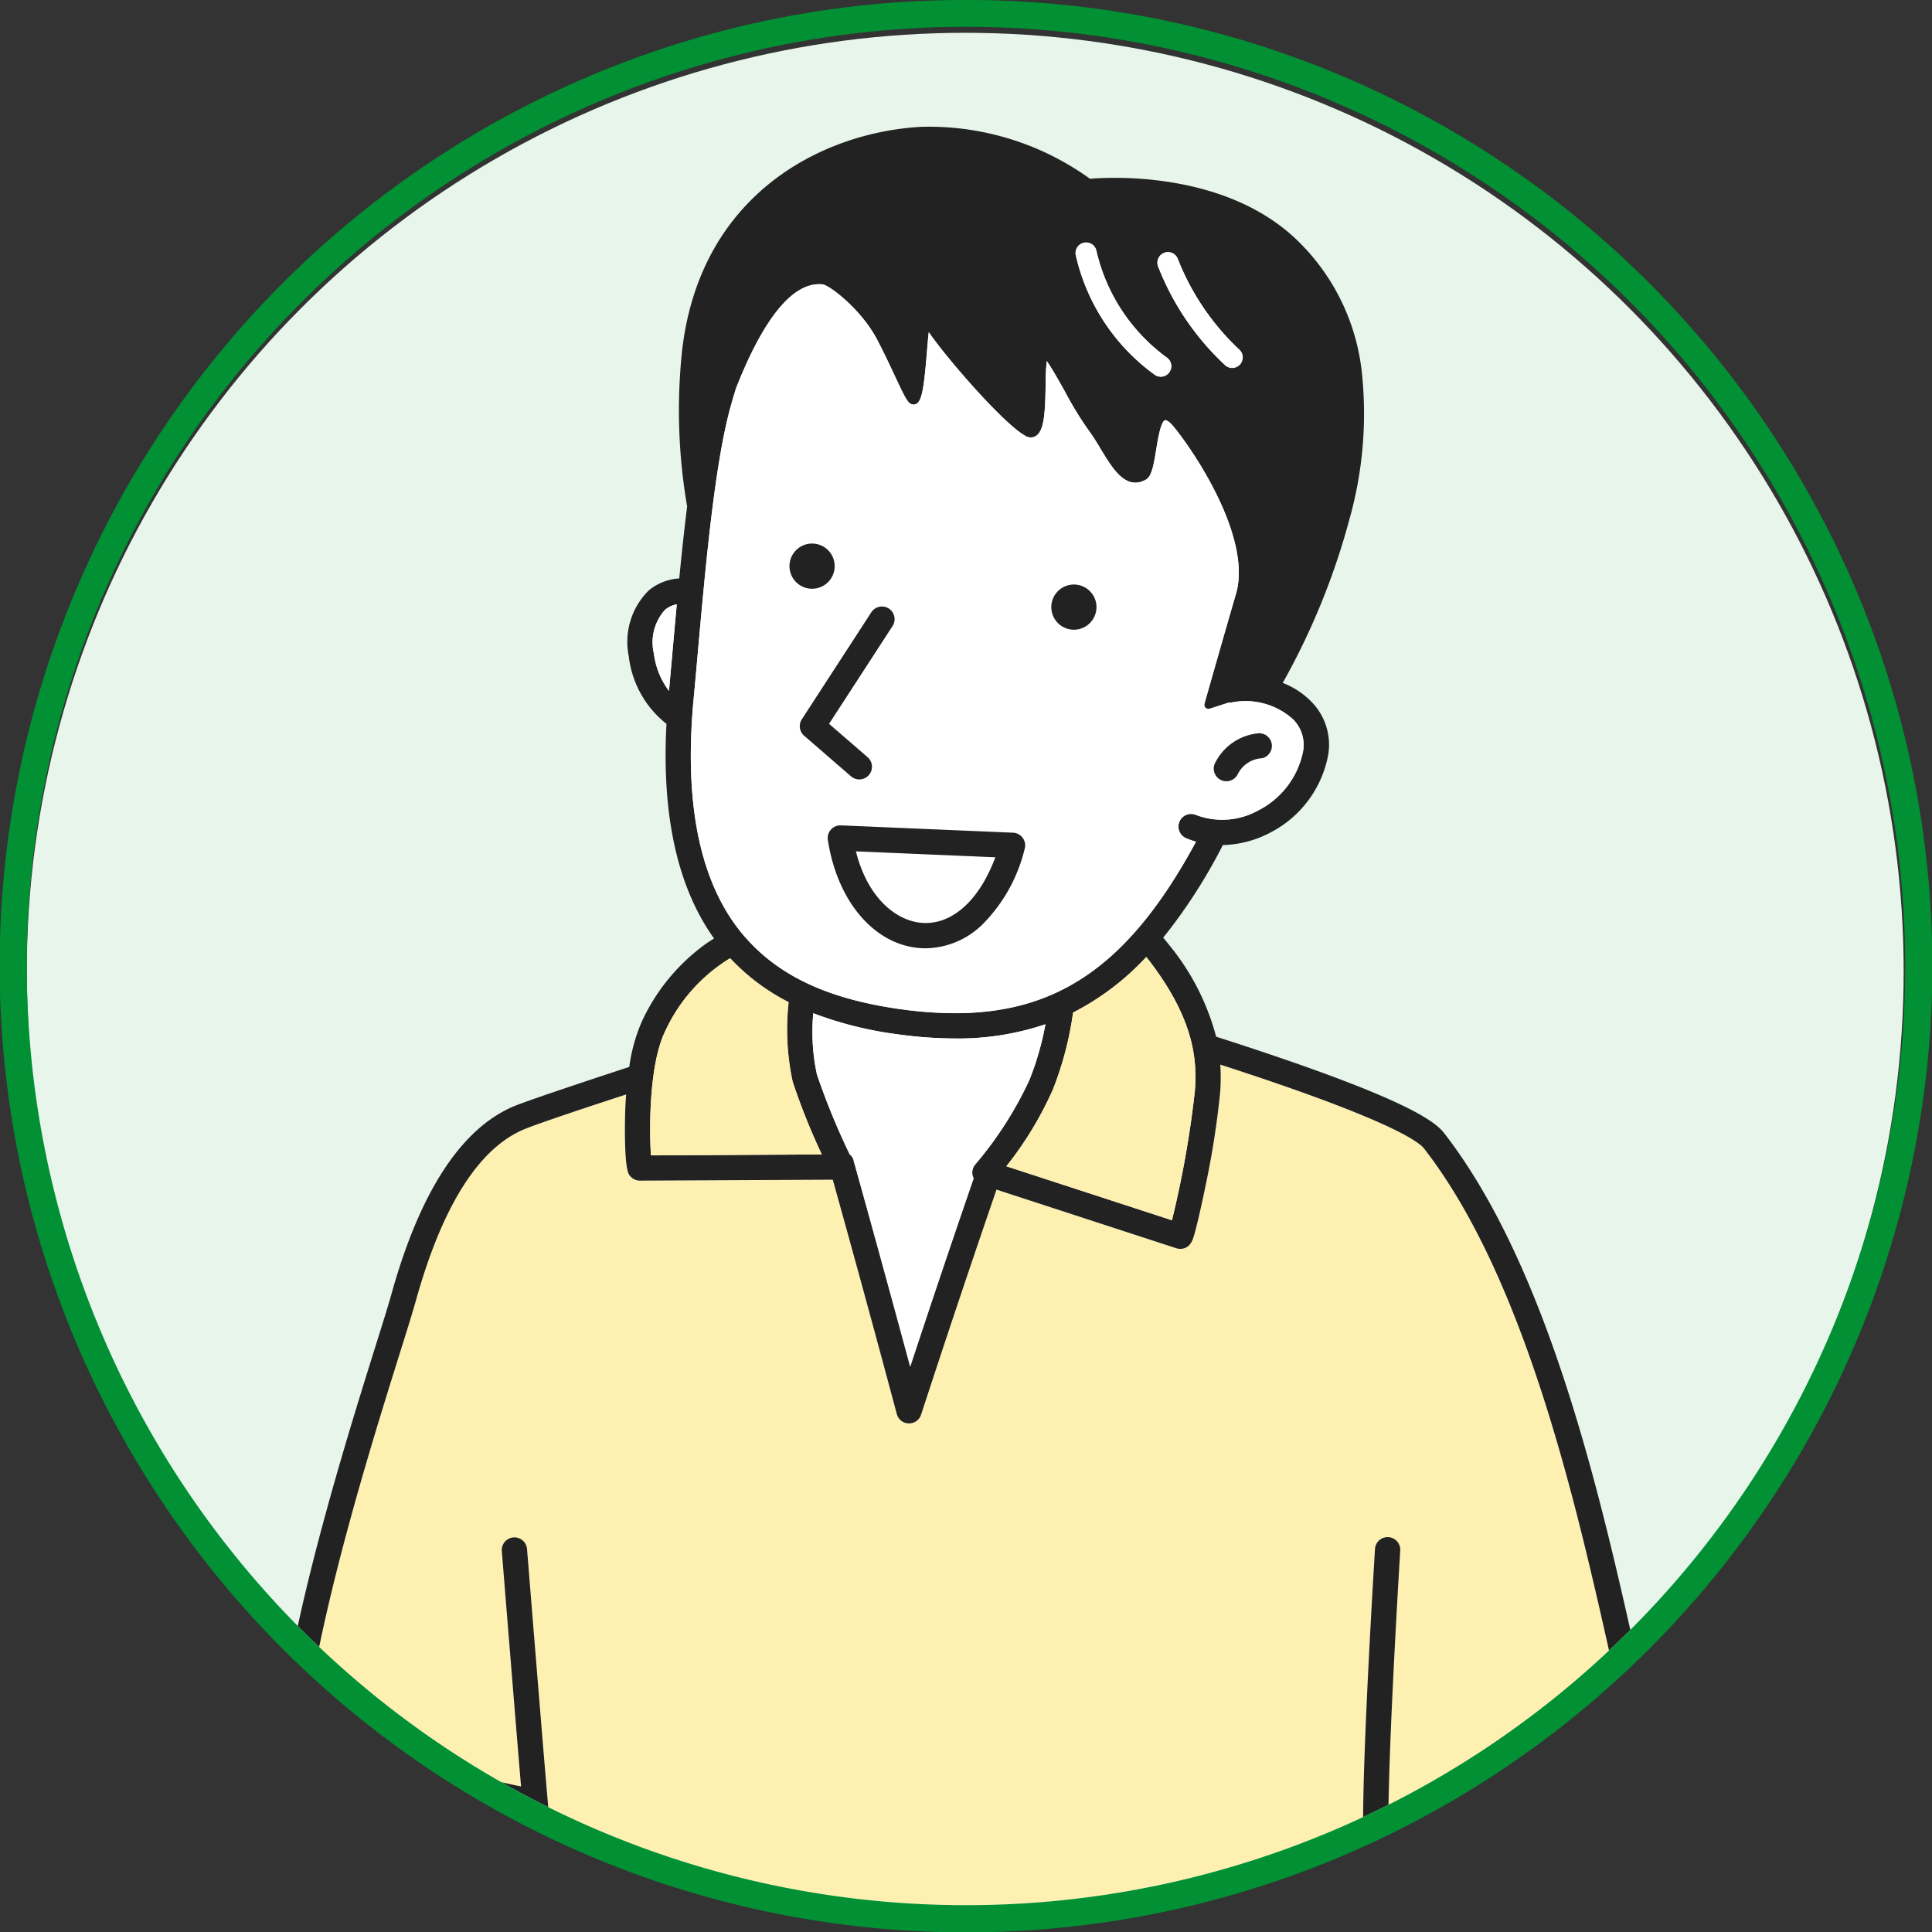 <svg xmlns="http://www.w3.org/2000/svg" xmlns:xlink="http://www.w3.org/1999/xlink" width="144.213" height="144.213" viewBox="0 0 144.213 144.213"><rect x="0" y="0" width="144.213" height="144.213" fill="#333333" stroke="none"/><defs><clipPath id="a"><circle cx="70.106" cy="70.106" r="70.106" transform="translate(0 0)" fill="#888"></circle></clipPath><clipPath id="b"><rect width="101.489" height="214.508" fill="none"></rect></clipPath></defs><g transform="translate(-6774.894 -5399.244)"><circle cx="70.049" cy="70.049" r="70.049" transform="translate(6776.894 5401.693)" fill="#e7f5eb"></circle><g transform="translate(6776.893 5401.244)" clip-path="url(#a)"><g transform="translate(19.364 7.44)"><g transform="translate(0 0)" clip-path="url(#b)"><path d="M16.065,484.891a47.351,47.351,0,0,0,11.624,3.952c-.439-5.176-1.388-16.971-1.437-17.571a.944.944,0,1,1,1.882-.151c.014.177,1.427,17.734,1.628,19.739,0,.008,0,.017,0,.025s0,.03,0,.046,0,.034,0,.05,0,.015,0,.023c-.006.12-.178,3.329-.422,8.067,0,.132.009.264.015.4.08,1.991,5.1,12.519,9.224,20.661a8.2,8.2,0,0,1,6.132,1.1.984.984,0,0,1,.08.059c.187.154.51.425.911.781.588.047,1.242.107,1.908.181,4.166.466,5.083,1.086,5.452,1.687a1.279,1.279,0,0,1,.076,1.216c-.364.8-1.332,1.393-3.012,1.835a4.785,4.785,0,0,1,.846,2.432,2.165,2.165,0,0,1-.872,1.738,3.8,3.8,0,0,1-2.815.743A3.847,3.847,0,0,1,48,534.317a2.184,2.184,0,0,1-1.309,1.726,4.444,4.444,0,0,1-3.988-.331,3.582,3.582,0,0,1,.133,1.755,2.055,2.055,0,0,1-1.122,1.449c-1.215.608-2.642.166-3.93-.6a3.024,3.024,0,0,1,.03,1.19,1.848,1.848,0,0,1-.259.634c6.062.109,14.156.146,22.932-.111,2.344-.069,4.83-.132,7.345-.191a2.1,2.1,0,0,1-.6-1.211,3.535,3.535,0,0,1,.406-1.974,3.435,3.435,0,0,1-2.889-.582,2.026,2.026,0,0,1-.812-1.632c-.027-1.562,1.51-3.523,2.984-5.1-1.716-.46-2.708-1.073-3.084-1.9a1.336,1.336,0,0,1,.079-1.271c.386-.628,1.343-1.276,5.7-1.763,1.645-.184,3.217-.282,3.975-.322a7.874,7.874,0,0,1,4.356.011c5.35-9.7,12.563-23.143,12.87-24.815l-.268-7.287s0-.007,0-.011,0-.008,0-.012c-.066-5.485.844-20.208.883-20.832a.944.944,0,0,1,1.884.117c-.009.143-.835,13.513-.88,19.616.156,0,.335,0,.537,0a56.38,56.38,0,0,0,6.5-1.034,18.309,18.309,0,0,0,10.226-7.6c-.211-.92-.432-1.908-.666-2.952-2.526-11.267-6.343-28.293-13.942-38.063-.374-.481-2.36-1.974-12.693-5.434-.847-.284-1.69-.56-2.514-.826a14.557,14.557,0,0,1-.012,2.085,64.006,64.006,0,0,1-1.081,6.923c-.217,1.063-.442,2.082-.635,2.867-.092.376-.172.677-.236.893-.094.318-.291.98-1.019.986h-.008a.946.946,0,0,1-.293-.047l-13.418-4.376c-.667,1.928-2.871,8.341-5.632,16.8a.944.944,0,0,1-.9.651h-.026a.944.944,0,0,1-.886-.7c-2.018-7.566-4.069-14.951-4.778-17.492l-14.394.075h-.039a.969.969,0,0,1-.784-.464c-.412-.683-.285-4.628-.284-4.668.014-.407.037-.846.071-1.3-3.671,1.2-6.889,2.279-7.743,2.656-3.339,1.474-6.02,5.778-7.97,12.8-.224.809-.64,2.136-1.167,3.815-1.771,5.653-5.042,16.093-6.545,24.647a32.411,32.411,0,0,0,3.957,3.786" transform="translate(-10.159 -364.931)" fill="#fef0b1"></path><path d="M476.826,1038.207a12.64,12.64,0,0,1-.952,2.575c2.637-.04,4.705-.068,5.872-.083-.158-1.63-.336-4.578-.52-8.238-1.99,2.66-3.6,4.727-4.4,5.746" transform="translate(-399.256 -866.23)" fill="#ebebeb"></path><path d="M112.819,1053.6a12.771,12.771,0,0,1-2.714-2.91,12.5,12.5,0,0,1-1.654-3.582c-.1,2.856-.158,5.093-.149,6.334.891.037,2.442.1,4.517.158" transform="translate(-90.864 -878.521)" fill="#ebebeb"></path><path d="M83.742,163.834c5.815-7.925,13.475-19.148,14.672-24.789.921-4.34.444-7.509-.278-12.307-.187-1.245-.4-2.654-.609-4.227a19.025,19.025,0,0,0,3.847-4.6.946.946,0,0,0,.092-.666c-.236-1.021-.484-2.131-.749-3.313-2.563-11.431-6.436-28.705-14.294-38.809-.685-.88-2.838-2.466-13.584-6.065-1.161-.389-2.315-.765-3.424-1.119a18.066,18.066,0,0,0-3.561-6.913c-.129-.168-.26-.327-.391-.48a39.987,39.987,0,0,0,4.2-6.427c.084-.157.169-.32.252-.485a7.943,7.943,0,0,0,3.517-.917,8.218,8.218,0,0,0,4.292-5.543,4.565,4.565,0,0,0-1.184-4.224,6,6,0,0,0-2.155-1.419,52.862,52.862,0,0,0,5-12.292,29.051,29.051,0,0,0,.9-10.94,16.1,16.1,0,0,0-5.07-10.046C69.729,3.221,61.139,3.8,60,3.9A20.568,20.568,0,0,0,47.41.021c-7.439.41-16.583,5.065-17.872,16.834a42.261,42.261,0,0,0,.39,11.506c-.217,1.727-.41,3.542-.589,5.371a3.938,3.938,0,0,0-2.267.888,5.393,5.393,0,0,0-1.5,4.925,7.517,7.517,0,0,0,2.814,5.042c-.367,6.832.824,12.208,3.553,16.023-.312.19-.517.329-.524.334a14.739,14.739,0,0,0-4.84,5.8,12.663,12.663,0,0,0-.967,3.451c-4.166,1.366-7.939,2.637-8.737,2.989C12.987,74.9,9.95,79.612,7.842,87.2c-.216.779-.628,2.093-1.149,3.756C4.879,96.748,1.5,107.527.013,116.286a.946.946,0,0,0,.2.754,31.623,31.623,0,0,0,3.2,3.28c-.235,1.19-.869,5.321-.965,15.669-.054,5.843,9.038,21.257,13.417,28.338-.238,5.9-.371,10.428-.28,11.572a.944.944,0,0,0,.894.867c.049,0,1.658.08,4.424.167.484,10.49,1.114,25.582,1.078,36.623a.943.943,0,0,0,.944.947H80.668a.944.944,0,0,0,.944-.956l-.475-37.177,2.43-.032a.944.944,0,0,0,.917-1.117c-.2-1.071-.463-5.467-.742-11.387m-1.252,10.63c-1.166.015-3.235.043-5.872.083a12.648,12.648,0,0,0,.952-2.575c.8-1.019,2.41-3.087,4.4-5.746.184,3.66.362,6.608.52,8.238m-64.9-5.879a12.5,12.5,0,0,0,1.654,3.582,12.774,12.774,0,0,0,2.713,2.91c-2.075-.061-3.625-.121-4.517-.158-.009-1.241.048-3.478.149-6.334M4.332,136.006A115.125,115.125,0,0,1,5.1,121.665a49.384,49.384,0,0,0,12.382,4.162,62.677,62.677,0,0,0-.169,8.782c.106,2.657,5.931,14.526,9.242,21.075a15.638,15.638,0,0,0-3.692,1.868.986.986,0,0,0,1.113,1.628c2.7-1.844,6.588-3.142,9.444-1.275,2.218,1.836,5.45,5.158,5.424,6.541a.213.213,0,0,1-.1.206c-.769.587-1.9.469-3.374-.351a11.534,11.534,0,0,1-1.539-1.048c-.466-.422-.789-.687-.814-.708a.986.986,0,0,0-1.317,1.466,12.5,12.5,0,0,0,.975.844c2.043,1.853,3.289,3.635,3.209,4.286,0,.035-.011.094-.2.183-1.132.539-2.8-.559-3.691-1.261a17.26,17.26,0,0,1-2.384-2.327.986.986,0,0,0-1.532,1.242c1.441,1.782,2.859,4.27,2.672,5.134-.014.066-.025.076-.077.1-1.036.518-3.649-1.513-5.135-3.179a.986.986,0,0,0-1.555,1.205,9.84,9.84,0,0,1,1.754,3.854c-.3.172-1,.434-2.223-.335a9.9,9.9,0,0,1-2.652-2.712c-1.121-1.631-2.735-5.487-.813-8.4a.986.986,0,1,0-1.647-1.085,7.26,7.26,0,0,0-.879,1.858c-1.485-2.4-3.537-5.8-5.572-9.428-6.334-11.289-7.641-16.013-7.623-17.989M8.494,91.521c.526-1.68.942-3.007,1.167-3.815,1.949-7.017,4.631-11.322,7.97-12.8.855-.377,4.072-1.458,7.743-2.656-.034.456-.057.895-.071,1.3,0,.04-.129,3.985.284,4.668a.969.969,0,0,0,.784.464h.039L40.8,78.612c.709,2.541,2.76,9.926,4.778,17.492a.944.944,0,0,0,.886.7h.026a.944.944,0,0,0,.9-.651c2.761-8.456,4.965-14.868,5.632-16.8l13.418,4.375a.941.941,0,0,0,.293.047h.008c.728-.006.924-.668,1.019-.986.064-.216.144-.516.236-.893.193-.786.418-1.8.635-2.867a64.052,64.052,0,0,0,1.081-6.923,14.557,14.557,0,0,0,.012-2.085c.824.266,1.667.543,2.514.826,10.333,3.46,12.319,4.952,12.693,5.434,7.6,9.77,11.416,26.8,13.942,38.063.234,1.044.455,2.032.666,2.952a18.309,18.309,0,0,1-10.226,7.6,56.426,56.426,0,0,1-6.5,1.034c-.2,0-.381,0-.537,0,.045-6.1.872-19.473.88-19.616a.944.944,0,1,0-1.884-.117c-.039.624-.948,15.347-.882,20.832,0,0,0,.008,0,.012s0,.007,0,.011l.268,7.287c-.307,1.672-7.52,15.12-12.87,24.815a7.873,7.873,0,0,0-4.355-.011c-.758.041-2.33.139-3.975.323-4.352.487-5.309,1.135-5.7,1.763a1.336,1.336,0,0,0-.079,1.271c.376.827,1.367,1.44,3.084,1.9-1.474,1.577-3.011,3.539-2.984,5.1a2.027,2.027,0,0,0,.812,1.632,3.436,3.436,0,0,0,2.889.582,3.536,3.536,0,0,0-.406,1.974,2.1,2.1,0,0,0,.6,1.211c-2.515.058-5,.122-7.345.191-8.777.257-16.87.22-22.932.111a1.848,1.848,0,0,0,.26-.634,3.025,3.025,0,0,0-.031-1.19c1.288.765,2.716,1.206,3.93.6a2.056,2.056,0,0,0,1.122-1.449,3.579,3.579,0,0,0-.133-1.755,4.445,4.445,0,0,0,3.988.331,2.184,2.184,0,0,0,1.309-1.726,3.847,3.847,0,0,0-.717-2.416,3.8,3.8,0,0,0,2.815-.743,2.165,2.165,0,0,0,.872-1.738,4.788,4.788,0,0,0-.846-2.432c1.68-.442,2.648-1.033,3.012-1.835A1.278,1.278,0,0,0,42.906,159c-.369-.6-1.285-1.222-5.452-1.687-.667-.075-1.32-.134-1.908-.181-.4-.355-.724-.626-.912-.78a.965.965,0,0,0-.08-.059,8.2,8.2,0,0,0-6.132-1.1c-4.12-8.143-9.144-18.671-9.224-20.661-.005-.135-.01-.267-.015-.4.244-4.738.415-7.947.422-8.067,0-.008,0-.015,0-.023s0-.034,0-.05,0-.031,0-.046,0-.017,0-.025c-.2-2-1.613-19.562-1.628-19.739a.944.944,0,1,0-1.882.151c.048.6,1,12.4,1.436,17.571a47.35,47.35,0,0,1-11.624-3.952,32.458,32.458,0,0,1-3.957-3.786c1.5-8.554,4.774-18.995,6.545-24.647M28.282,36.069a1.96,1.96,0,0,1,.873-.407c-.115,1.239-.225,2.472-.332,3.677-.085.953-.168,1.884-.251,2.786a5.825,5.825,0,0,1-1.129-2.809,3.606,3.606,0,0,1,.839-3.247M58.944,9.626a.787.787,0,1,1,1.541-.317,13.644,13.644,0,0,0,5.208,7.907.787.787,0,1,1-.855,1.321,15.158,15.158,0,0,1-5.895-8.91m6.613-.213a.786.786,0,0,1,1,.482,18.6,18.6,0,0,0,4.629,6.8.786.786,0,1,1-1.136,1.088,19.939,19.939,0,0,1-4.978-7.365.787.787,0,0,1,.482-1M30.406,42.8c.1-1.058.2-2.165.3-3.3.6-6.72,1.277-14.336,2.482-18.647q.192-.685.388-1.312c1.5-3.842,3.768-8.029,6.457-7.767.489.048,2.877,1.831,4.082,4.134.52.994.966,1.949,1.325,2.716.693,1.483.926,1.958,1.211,2.085a.432.432,0,0,0,.4-.022c.41-.243.56-1.22.776-3.85.041-.5.089-1.077.139-1.494,1.263,1.862,5.569,6.837,7.2,7.735a.747.747,0,0,0,.773.031c.648-.377.718-1.771.75-3.855a16.9,16.9,0,0,1,.082-1.758c.382.536.89,1.445,1.383,2.326A26.175,26.175,0,0,0,59.74,22.45a18.11,18.11,0,0,1,1.048,1.6c.925,1.528,1.883,3.109,3.363,2.317.445-.238.59-1.013.791-2.258.119-.735.34-2.1.665-2.191.02-.006.215-.039.674.527,1.69,2.079,5.812,8.37,4.611,12.454-.834,2.838-2.332,8.126-2.347,8.179a.306.306,0,0,0,.388.375L70.349,43a.944.944,0,0,0,.207-.01,5.3,5.3,0,0,1,4.611,1.265,2.7,2.7,0,0,1,.707,2.524,6.337,6.337,0,0,1-3.317,4.267,5.534,5.534,0,0,1-4.627.344.944.944,0,1,0-.734,1.739,6.348,6.348,0,0,0,.716.251c-4.84,8.954-10.1,12.8-17.977,12.8a29.68,29.68,0,0,1-4.084-.3c-5.309-.739-8.97-2.422-11.522-5.3C30.98,56.816,29.66,50.833,30.406,42.8m33.951,19.38c3.379,4.381,3.651,7.405,3.473,9.786a75.56,75.56,0,0,1-1.713,9.672L53.755,77.611a26.461,26.461,0,0,0,3.473-5.724,24.953,24.953,0,0,0,1.509-5.75,19.566,19.566,0,0,0,5.463-4.15c.052.065.1.13.157.2m-22,14.99a.941.941,0,0,0-.3-.459,52.568,52.568,0,0,1-2.449-5.974,15.139,15.139,0,0,1-.269-4.554,27.5,27.5,0,0,0,6.243,1.564,31.471,31.471,0,0,0,4.339.32,20.348,20.348,0,0,0,6.744-1.062,21.919,21.919,0,0,1-1.2,4.169,27.781,27.781,0,0,1-4.033,6.288.944.944,0,0,0-.2.87.931.931,0,0,0,.069.173c-.489,1.412-2.324,6.732-4.734,14.046-2.192-8.139-4.2-15.3-4.223-15.382m-9.22-15.1a15.731,15.731,0,0,0,4.367,3.283,18.483,18.483,0,0,0,.3,5.929,48.679,48.679,0,0,0,2.178,5.439L27.226,76.8c-.121-1.829-.164-6.719,1.047-9.234a12.468,12.468,0,0,1,4.868-5.484m63.425,76.575c-1.45,6.836-13.622,23.231-18.743,29.907a7.368,7.368,0,0,0-1.169-3.246.986.986,0,0,0-1.647,1.086c1.921,2.913.308,6.768-.814,8.4a9.9,9.9,0,0,1-2.652,2.712c-1.226.769-1.919.507-2.223.335a9.83,9.83,0,0,1,1.754-3.853.986.986,0,0,0-1.554-1.206,17.947,17.947,0,0,1-2.189,2.017c-1.305,1-2.406,1.432-2.946,1.162-.052-.026-.062-.036-.077-.1-.177-.816,1.079-3.083,2.434-4.834.119-.147.205-.257.254-.321a.986.986,0,0,0-1.549-1.22c-.01.012-.08.1-.194.247-1.39,1.729-4.409,4.642-6.038,3.868-.17-.081-.177-.135-.184-.183-.1-.743,1.136-2.459,2.683-4.079a19.1,19.1,0,0,0,1.687-1.625.986.986,0,0,0-1.386-1.4c-.039.035-.753.663-1.625,1.563-1.546,1.3-3.537,2.5-4.6,1.686-.028-.022-.035-.027-.036-.1-.023-1.345,3.462-5.043,6.718-7.716,2.192-1.438,4.755-1.218,7.834.672a.986.986,0,1,0,1.032-1.681,15.869,15.869,0,0,0-1.755-.938c1.4-2.536,3.517-6.406,5.621-10.328,7.343-13.686,7.343-14.649,7.343-15.111,0-.012,0-.023,0-.035l-.237-6.453a60.361,60.361,0,0,0,7.449-1.147,20.931,20.931,0,0,0,6.085-2.6c.148,1.044.292,2,.425,2.883.716,4.757,1.148,7.629.3,11.634M38.769,160.4c-.33-.4-.677-.785-1.027-1.155a20.548,20.548,0,0,1,3.011.557,9.922,9.922,0,0,1-1.984.6M58.4,162.755a11.55,11.55,0,0,1-2.382-.687,24.563,24.563,0,0,1,3.843-.663c-.432.386-.934.845-1.46,1.35" transform="translate(0 0.005)" fill="#222"></path><path d="M40.1,797.447a7.271,7.271,0,0,1,.879-1.858.986.986,0,1,1,1.646,1.086c-1.921,2.914-.308,6.769.814,8.4a9.9,9.9,0,0,0,2.652,2.712c1.226.769,1.919.507,2.223.335a9.834,9.834,0,0,0-1.754-3.854.986.986,0,0,1,1.555-1.206c1.487,1.665,4.1,3.7,5.135,3.179.052-.026.062-.036.077-.1.187-.864-1.23-3.352-2.672-5.134a.986.986,0,0,1,1.532-1.242,17.257,17.257,0,0,0,2.385,2.327c.892.7,2.558,1.8,3.69,1.261.188-.089.195-.148.2-.183.079-.651-1.166-2.433-3.209-4.286a12.4,12.4,0,0,1-.975-.844.986.986,0,0,1,1.316-1.466c.026.021.348.286.815.708a11.514,11.514,0,0,0,1.539,1.048c1.469.82,2.6.938,3.374.351a.214.214,0,0,0,.1-.206c.026-1.383-3.206-4.705-5.424-6.541-2.855-1.867-6.746-.57-9.444,1.275a.986.986,0,0,1-1.113-1.628,15.637,15.637,0,0,1,3.692-1.868c-3.311-6.549-9.136-18.418-9.242-21.076a62.688,62.688,0,0,1,.169-8.782,49.385,49.385,0,0,1-12.382-4.162,115.193,115.193,0,0,0-.768,14.341c-.018,1.975,1.289,6.7,7.623,17.989,2.036,3.628,4.088,7.026,5.572,9.428" transform="translate(-22.573 -634.019)" fill="#fff"></path><path d="M256.123,423.439a.931.931,0,0,1,.126-1.043,27.774,27.774,0,0,0,4.033-6.288,21.908,21.908,0,0,0,1.2-4.169A20.35,20.35,0,0,1,254.734,413a31.479,31.479,0,0,1-4.339-.32,27.5,27.5,0,0,1-6.243-1.564,15.146,15.146,0,0,0,.269,4.554,52.578,52.578,0,0,0,2.449,5.974.941.941,0,0,1,.3.459c.022.08,2.031,7.243,4.223,15.382,2.411-7.314,4.245-12.634,4.734-14.046" transform="translate(-204.804 -344.925)" fill="#fff"></path><path d="M169.847,391.078c-1.211,2.515-1.168,7.405-1.047,9.234l12.762-.067a48.676,48.676,0,0,1-2.178-5.439,18.487,18.487,0,0,1-.3-5.929,15.733,15.733,0,0,1-4.368-3.283,12.469,12.469,0,0,0-4.868,5.484" transform="translate(-141.574 -323.511)" fill="#fef0b1"></path><path d="M338.856,389.176a24.958,24.958,0,0,1-1.509,5.75,26.463,26.463,0,0,1-3.473,5.724l12.361,4.031a75.565,75.565,0,0,0,1.714-9.672c.179-2.381-.094-5.405-3.473-9.786-.052-.067-.1-.133-.157-.2a19.569,19.569,0,0,1-5.463,4.15" transform="translate(-280.119 -323.034)" fill="#fef0b1"></path><path d="M171.568,225.2c.107-1.2.217-2.438.332-3.677a1.958,1.958,0,0,0-.873.407,3.605,3.605,0,0,0-.839,3.247,5.826,5.826,0,0,0,1.129,2.809c.083-.9.166-1.833.251-2.786" transform="translate(-142.745 -185.854)" fill="#fff"></path><path d="M191.721,121.938c2.552,2.874,6.214,4.556,11.522,5.3a29.675,29.675,0,0,0,4.083.3c7.88,0,13.137-3.85,17.977-12.8a6.431,6.431,0,0,1-.716-.251.944.944,0,1,1,.734-1.739,5.534,5.534,0,0,0,4.627-.344,6.336,6.336,0,0,0,3.317-4.267,2.7,2.7,0,0,0-.707-2.524,5.3,5.3,0,0,0-4.611-1.265.944.944,0,0,1-.207.01l-1.416.455a.315.315,0,0,1-.094.015.307.307,0,0,1-.295-.39c.015-.053,1.513-5.341,2.347-8.179,1.2-4.085-2.922-10.375-4.611-12.454-.46-.565-.654-.533-.675-.527-.325.087-.546,1.456-.665,2.191-.2,1.245-.346,2.02-.791,2.257-1.479.792-2.437-.789-3.363-2.318a18.1,18.1,0,0,0-1.048-1.6,26.178,26.178,0,0,1-1.585-2.622c-.492-.881-1-1.79-1.383-2.326a17,17,0,0,0-.082,1.758c-.032,2.084-.1,3.478-.75,3.855a.747.747,0,0,1-.773-.031c-1.635-.9-5.941-5.873-7.2-7.735-.05.417-.1.993-.139,1.494-.216,2.63-.366,3.607-.776,3.85a.432.432,0,0,1-.4.022c-.284-.127-.517-.6-1.211-2.085-.359-.767-.805-1.722-1.325-2.716-1.2-2.3-3.593-4.086-4.082-4.134-2.689-.263-4.957,3.924-6.457,7.767q-.2.627-.388,1.312c-1.206,4.311-1.884,11.927-2.482,18.647-.1,1.133-.2,2.24-.3,3.3-.745,8.029.575,14.011,3.923,17.782m38.115-15.279a.944.944,0,0,1,.395,1.846,2.148,2.148,0,0,0-1.8,1.159.944.944,0,0,1-1.717-.786,4.02,4.02,0,0,1,3.118-2.219M214.51,97.087a1.686,1.686,0,1,1,1.542,1.818,1.685,1.685,0,0,1-1.542-1.818m-2.864,16.978a.944.944,0,0,1,.868,1.2,11.956,11.956,0,0,1-3.177,5.672,6.177,6.177,0,0,1-4.214,1.755q-.176,0-.353-.011c-3.448-.212-6.24-3.458-6.947-8.077a.944.944,0,0,1,.973-1.086ZM201.081,97.592a.944.944,0,0,1,1.583,1.028l-4.751,7.317,2.868,2.484a.944.944,0,1,1-1.236,1.427l-3.489-3.022a.944.944,0,0,1-.174-1.227Zm-6.114-3.564a1.685,1.685,0,1,1,1.542,1.818,1.686,1.686,0,0,1-1.542-1.818" transform="translate(-157.392 -61.347)" fill="#fff"></path><path d="M238.441,232.106l3.489,3.022a.944.944,0,1,0,1.236-1.427l-2.868-2.484,4.751-7.317a.944.944,0,0,0-1.583-1.028l-5.2,8.007a.944.944,0,0,0,.174,1.227" transform="translate(-199.777 -186.627)" fill="#222"></path><path d="M430.135,283.538a.944.944,0,1,0,1.717.785,2.148,2.148,0,0,1,1.8-1.159.944.944,0,0,0-.395-1.846,4.019,4.019,0,0,0-3.118,2.219" transform="translate(-360.809 -236.006)" fill="#222"></path><path d="M274.532,336.5l-10.408-.443c.878,3.522,3.053,5.223,4.97,5.342,2.234.142,4.255-1.713,5.438-4.9" transform="translate(-221.599 -281.95)" fill="#fff"></path><path d="M251.3,324.336a.944.944,0,0,0-.23.773c.707,4.619,3.5,7.865,6.947,8.077q.177.011.353.011a6.177,6.177,0,0,0,4.214-1.755,11.957,11.957,0,0,0,3.177-5.672.944.944,0,0,0-.868-1.2l-12.849-.547a.952.952,0,0,0-.743.313m6.833,6.966c-1.917-.118-4.092-1.819-4.97-5.341l10.408.443c-1.182,3.185-3.2,5.04-5.438,4.9" transform="translate(-210.638 -271.853)" fill="#222"></path><path d="M234.887,196.734a1.686,1.686,0,1,0-1.542-1.818,1.686,1.686,0,0,0,1.542,1.818" transform="translate(-195.771 -162.234)" fill="#222"></path><path d="M356.274,215.726a1.685,1.685,0,1,0-1.542-1.818,1.685,1.685,0,0,0,1.542,1.818" transform="translate(-297.614 -178.169)" fill="#222"></path><path d="M350.294,1003.863c.526-.505,1.028-.964,1.46-1.35a24.567,24.567,0,0,0-3.843.663,11.552,11.552,0,0,0,2.382.687" transform="translate(-291.897 -841.103)" fill="#fff"></path><path d="M235.442,990.256a9.919,9.919,0,0,0,1.984-.6,20.543,20.543,0,0,0-3.011-.557c.35.37.7.758,1.027,1.154" transform="translate(-196.673 -829.852)" fill="#fff"></path><path d="M458.437,771.032a20.938,20.938,0,0,1-6.085,2.6,60.367,60.367,0,0,1-7.45,1.148l.237,6.453c0,.011,0,.023,0,.035,0,.463,0,1.425-7.343,15.111-2.1,3.922-4.224,7.792-5.621,10.328a15.855,15.855,0,0,1,1.755.938.986.986,0,0,1,.325,1.356,1,1,0,0,1-.091.123l3.51,2.993a.984.984,0,0,1,1.573.1,7.369,7.369,0,0,1,1.169,3.246c5.121-6.676,17.293-23.071,18.743-29.907.85-4.005.418-6.877-.3-11.634-.133-.88-.277-1.84-.425-2.883" transform="translate(-362.594 -646.892)" fill="#fff"></path><path d="M362.1,1000.285a.986.986,0,0,1-1.265.2c-3.079-1.89-5.643-2.11-7.834-.672-3.256,2.672-6.741,6.371-6.718,7.716,0,.071.008.076.036.1,1.063.811,3.055-.384,4.6-1.686.871-.9,1.585-1.529,1.625-1.563a.986.986,0,0,1,1.386,1.4,19.148,19.148,0,0,1-1.688,1.625c-1.547,1.62-2.786,3.337-2.683,4.079.007.048.014.1.184.183,1.629.774,4.647-2.139,6.038-3.867.114-.147.184-.235.194-.247a.986.986,0,0,1,1.549,1.22c-.048.063-.135.174-.254.321-1.355,1.75-2.611,4.017-2.434,4.834.014.066.025.076.077.1.541.271,1.641-.165,2.946-1.162a17.961,17.961,0,0,0,2.189-2.017.986.986,0,0,1,1.554,1.206,9.833,9.833,0,0,0-1.754,3.853c.3.172,1,.433,2.223-.335a9.9,9.9,0,0,0,2.652-2.712c1.122-1.631,2.735-5.486.814-8.4a.986.986,0,0,1,.073-1.182Z" transform="translate(-290.532 -838.055)" fill="#fff"></path><path d="M408.926,66.63a.787.787,0,0,0,1.136-1.088,18.594,18.594,0,0,1-4.629-6.8.787.787,0,0,0-1.485.521,19.944,19.944,0,0,0,4.978,7.365" transform="translate(-338.873 -48.844)" fill="#fff"></path><path d="M371.911,63.8a.787.787,0,1,0,.855-1.321,13.644,13.644,0,0,1-5.209-7.907.787.787,0,1,0-1.541.317,15.158,15.158,0,0,0,5.895,8.91" transform="translate(-307.072 -45.259)" fill="#fff"></path></g></g></g><path d="M70.106,0a70.106,70.106,0,1,0,70.106,70.106A70.106,70.106,0,0,0,70.106,0m0-2a71.779,71.779,0,0,1,40.317,12.316,72.311,72.311,0,0,1,26.122,31.723,72.014,72.014,0,0,1-6.649,68.384,72.311,72.311,0,0,1-31.723,26.122A72.014,72.014,0,0,1,29.79,129.9,72.311,72.311,0,0,1,3.667,98.174,72.014,72.014,0,0,1,10.316,29.79,72.311,72.311,0,0,1,42.039,3.667,71.657,71.657,0,0,1,70.106-2Z" transform="translate(6776.894 5401.244)" fill="#019033"></path></g></svg>